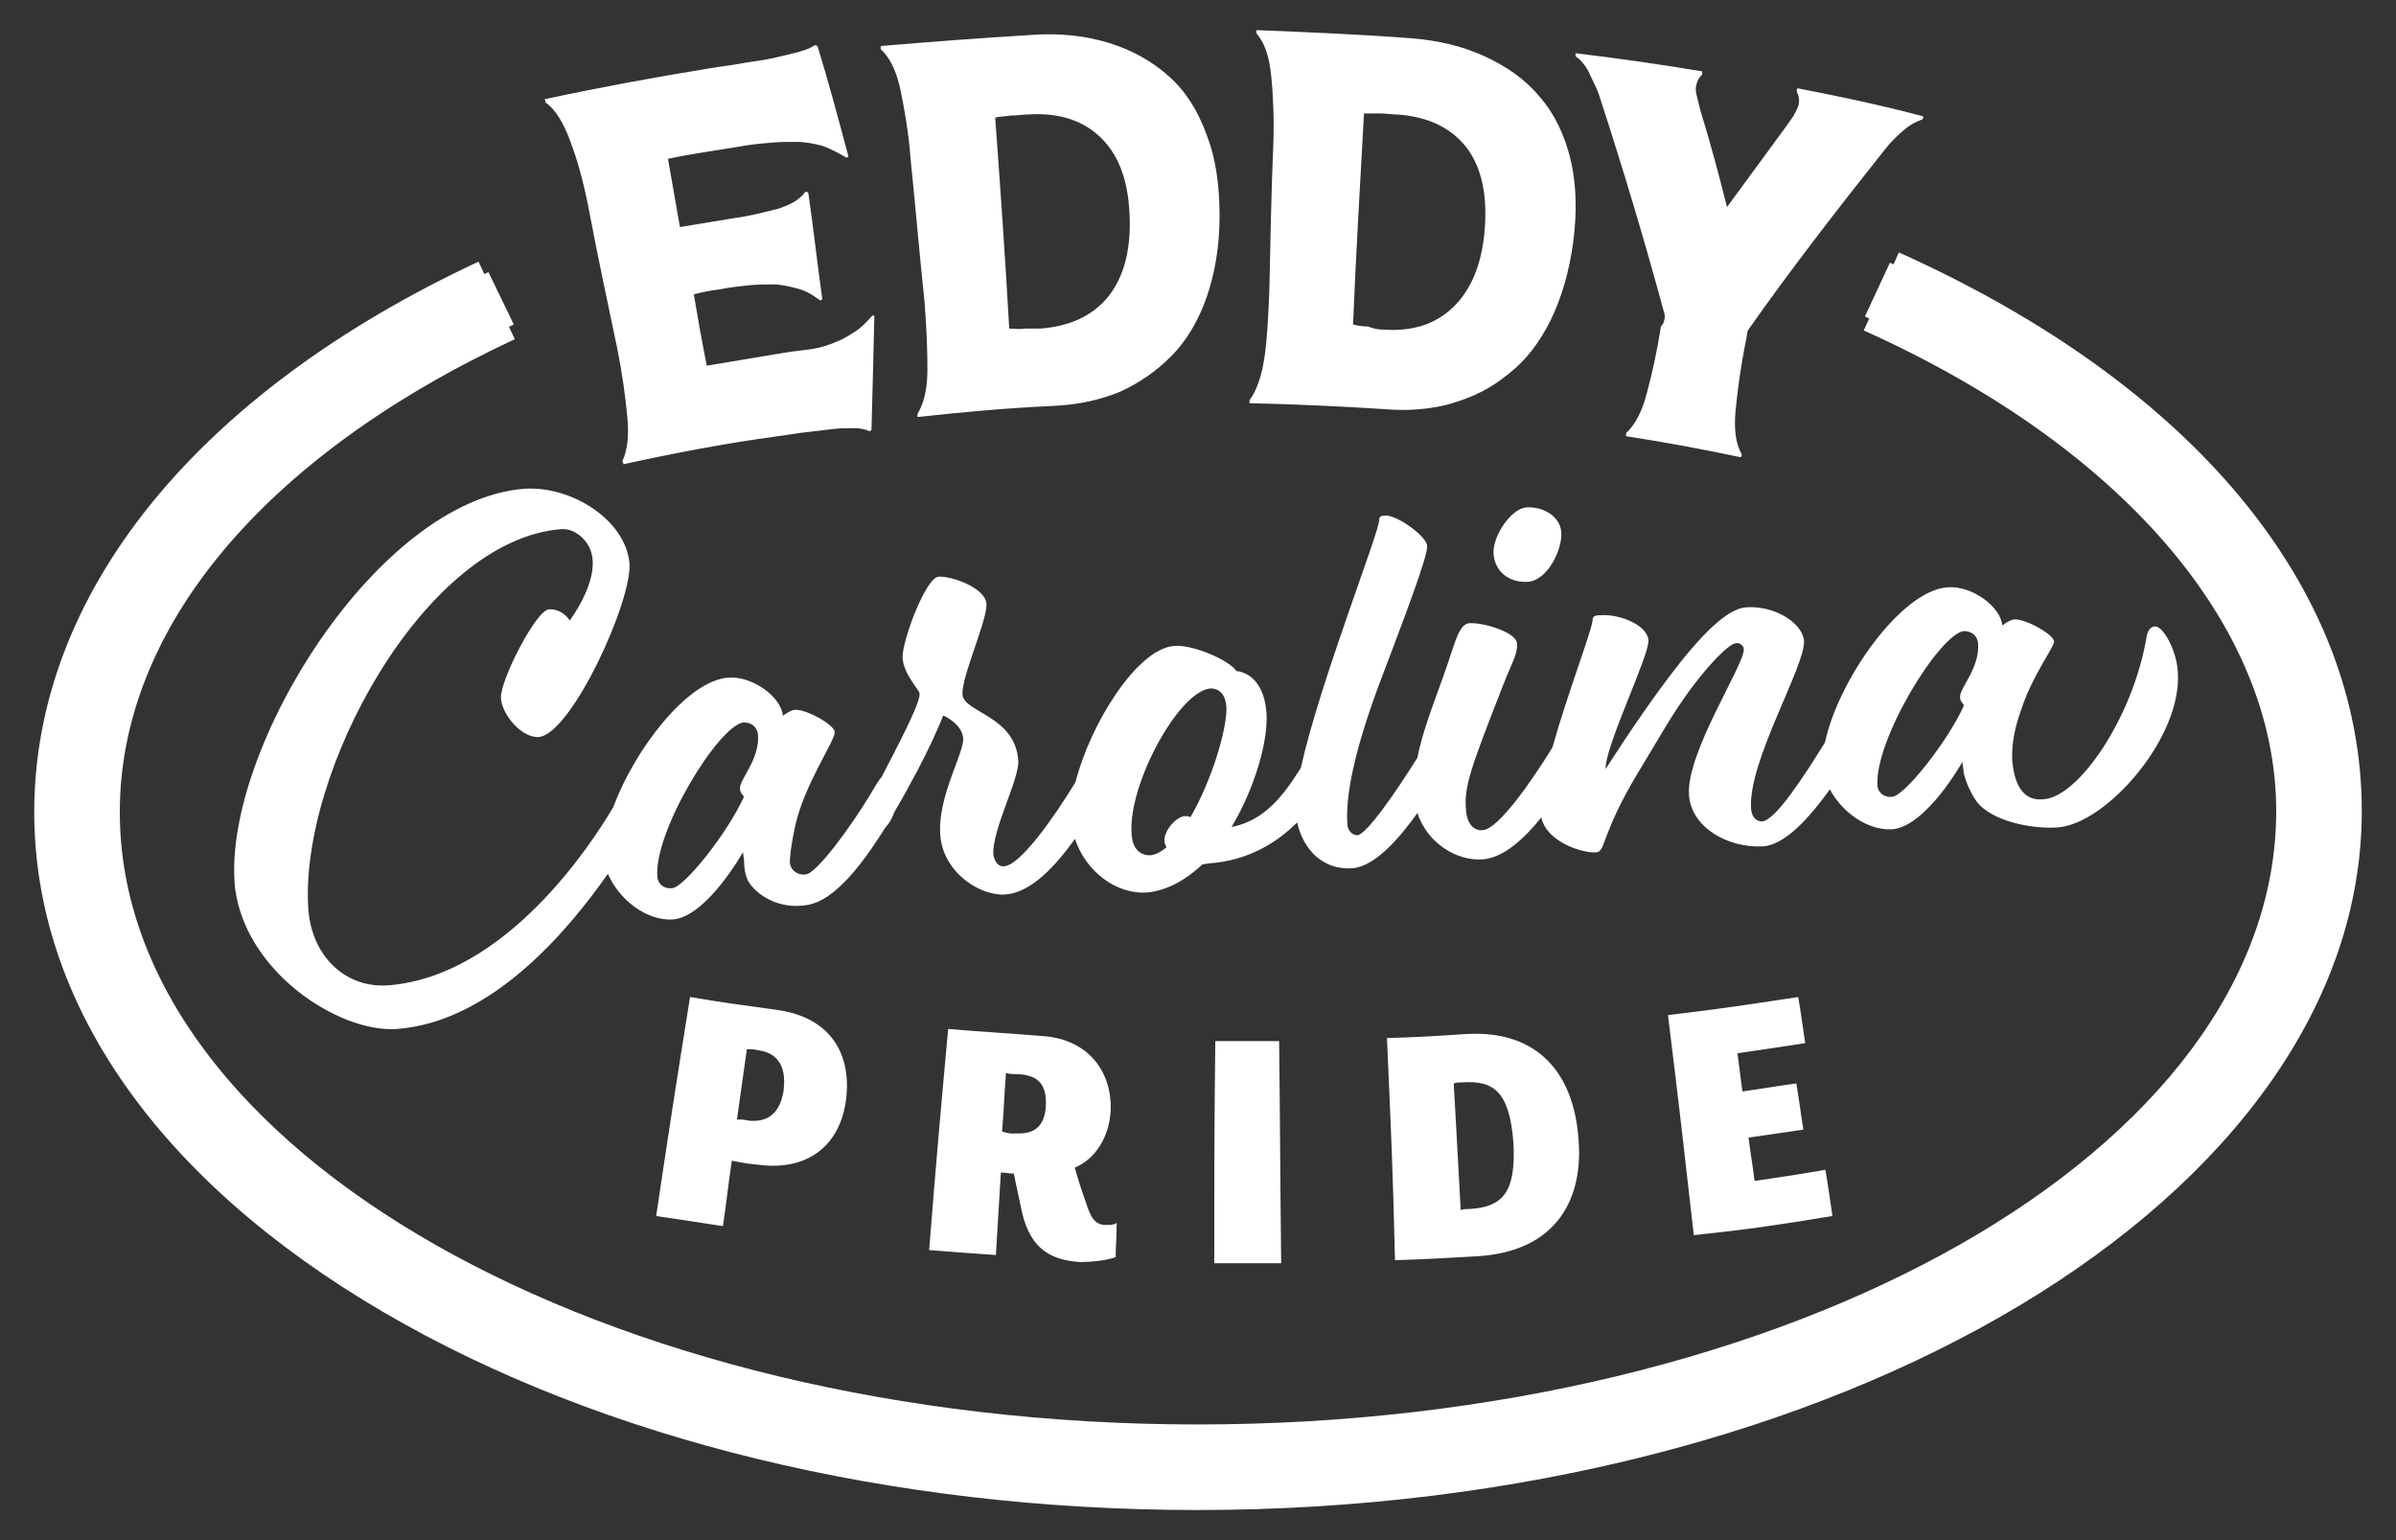 <?xml version="1.0" encoding="UTF-8"?>
<svg xmlns="http://www.w3.org/2000/svg" height="90" viewBox="0 0 140 90" width="140">
  <rect x="0" y="0" width="140" height="90" fill="#333333" stroke="none"/>
  <path d="m33.33 8.28c.41 1.06.76 2.35 1.05 3.82.52 2.76 1.11 5.52 1.69 8.28.29 1.47.47 2.76.58 3.93.12 1.17 0 2.06-.29 2.64.06.06.06.12.06.18 2.97-.65 6-1.23 9.03-1.64.52-.06 1.11-.18 1.63-.23.52-.06 1.05-.12 1.51-.18.47-.06.87-.06 1.28-.06s.7.06.93.18c.06 0 .06-.06.12-.06.06-2.23.12-4.46.17-6.7h-.12c-.35.41-.7.76-1.11 1-.41.29-.82.47-1.28.65-.47.18-.93.29-1.46.35-.47.06-1.05.12-1.63.23-1.4.23-2.8.47-4.19.7-.29-1.41-.52-2.76-.76-4.17.47-.12.99-.23 1.51-.29.58-.12 1.16-.18 1.63-.23.52-.06 1.05-.06 1.51-.06s.93.12 1.4.24.87.35 1.34.7c.06 0 .06-.06.12-.06-.29-2.06-.52-4.17-.82-6.23-.06-.06-.12-.06-.17-.06-.35.47-.87.76-1.63 1-.76.18-1.57.41-2.5.53-1.05.18-2.16.35-3.2.53-.23-1.35-.47-2.64-.7-3.99 1.34-.29 2.74-.47 4.08-.7.64-.12 1.22-.18 1.81-.23.58-.06 1.11-.06 1.63-.06s1.05.12 1.51.23c.47.18.93.41 1.4.7 0 0 .06-.06.12-.06-.58-2.17-1.16-4.35-1.81-6.46-.06-.06-.12-.06-.17-.06-.23.18-.58.29-.99.41-.47.12-.93.23-1.46.35-.52.12-1.11.18-1.75.29-.58.12-1.22.18-1.86.29-3.26.53-6.47 1.12-9.73 1.82.06.06.06.12.06.18.58.41 1.05 1.17 1.46 2.29zm19.87.94c.29 2.82.52 5.58.82 8.4.12 1.53.17 2.82.17 3.99s-.23 2-.58 2.58v.18c2.62-.29 5.3-.53 7.92-.65 1.46-.06 2.74-.35 3.9-.82 1.17-.53 2.16-1.23 3.03-2.11s1.57-2.06 2.04-3.41.76-2.94.76-4.76-.23-3.41-.76-4.76c-.52-1.41-1.22-2.53-2.21-3.41s-2.16-1.53-3.49-1.94-2.85-.59-4.49-.47c-3.03.18-6 .41-8.85.65v.18c.52.47.93 1.29 1.16 2.41s.47 2.47.58 3.93zm5.88-2.47c.35 0 .7-.06.99-.06 1.81-.12 3.26.35 4.31 1.41s1.57 2.58 1.63 4.64-.41 3.58-1.34 4.7c-.93 1.06-2.21 1.64-3.9 1.76h-.87c-.35.06-.7 0-.93 0-.23-4.11-.52-8.22-.82-12.33.23-.06.52-.06.93-.12zm25.8 16.8c1.22-.35 2.27-.88 3.26-1.7.99-.76 1.81-1.82 2.45-3.11s1.11-2.88 1.34-4.64c.23-1.82.17-3.41-.17-4.82-.35-1.41-.93-2.64-1.81-3.64-.82-1-1.92-1.76-3.2-2.35s-2.74-.94-4.37-1.06c-3.03-.23-6-.35-8.97-.47v.18c.47.53.76 1.35.87 2.53.12 1.17.17 2.53.12 3.99-.12 2.82-.17 5.64-.23 8.46-.06 1.53-.12 2.82-.29 3.99-.17 1.12-.47 1.94-.87 2.47v.18c2.62.06 5.3.18 7.92.35 1.4.12 2.74 0 3.96-.35zm-4.95-4.47c-.35 0-.64-.06-.87-.12.17-4.11.41-8.22.64-12.33h.93c.35 0 .7.06.99.06 1.81.12 3.15.76 4.08 1.94.87 1.17 1.22 2.76 1.05 4.82s-.82 3.52-1.86 4.52c-1.05 1-2.39 1.41-4.08 1.29-.29 0-.58-.06-.87-.18zm12.93-14.8c.23.47.47.94.58 1.29 1.4 4.29 2.68 8.57 3.84 12.86 0 .23-.06.47-.23.65-.23 1.47-.52 2.76-.82 3.88-.29 1.12-.7 1.88-1.22 2.35v.18c2.27.35 4.49.76 6.7 1.23.06-.06.06-.12.06-.18-.35-.59-.47-1.47-.35-2.64s.29-2.47.58-3.93c.06-.18.06-.41.12-.65 2.56-3.64 5.3-7.17 8.1-10.69.23-.29.58-.65.99-1s.76-.53 1.11-.65c.06-.06.06-.12.06-.18-2.45-.65-4.89-1.17-7.34-1.64-.06.06-.06.12-.06.18.12.23.17.47.12.76-.06.23-.17.41-.29.65-.12.18-.29.41-.41.59-1.17 1.59-2.33 3.17-3.49 4.76-.47-1.88-.99-3.82-1.57-5.7-.06-.23-.12-.47-.17-.7-.06-.23-.12-.47-.06-.7.06-.29.17-.47.35-.65v-.18c-2.45-.41-4.89-.76-7.4-1.06v.18c.29.18.58.53.82 1zm-79.16 47.28c.41 5.11 6.06 8.81 9.49 8.57 5.64-.42 10.13-5.93 12.33-9.07.62 1.47 2.23 2.77 3.81 2.67 1.98-.18 4.08-3.93 4.08-3.93l.06.41c0 .41.06 1 .29 1.35.58.88 1.86 1.53 3.2 1.35 1.89-.12 3.73-2.91 4.78-4.56.19-.19.37-.49.52-.9 2.1-3.58 2.85-5.64 2.85-5.64s1.11.47 1.17 1.35c.06.82-1.51 3.41-1.34 5.64s2.39 3.58 3.79 3.47c1.53-.09 2.99-1.72 4.08-3.25.63 1.91 2.43 3.28 4.25 3.13 1.17-.12 2.27-.76 3.2-1.64l.41-.06c2.25-.16 3.94-1.2 5.12-2.39.37 1.61 1.52 2.79 3.21 2.68 1.32-.09 2.74-1.72 3.82-3.23.59 1.79 2.32 2.81 3.81 2.71 1.24-.1 2.44-1.22 3.43-2.45.29 1.39 2.32 2.09 3.21 2.04.58-.06.23-1 2.5-4.76.87-1.41 1.75-3 2.62-4.23 1.34-1.94 2.68-3.23 3.03-3.23.18-.06.47.12.47.35.06.88-3.38 6.05-3.2 8.52.12 1.88 2.27 3.11 4.31 3 1.33-.08 2.79-1.76 3.92-3.33.71 1.33 2.2 2.42 3.66 2.33 1.98-.18 4.08-3.93 4.08-3.93l.06.41c0 .41.35 1.29.76 1.88.93 1.23 3.38 1.64 4.78 1.53 2.85-.23 7.28-5.29 6.99-9.1-.06-1.23-.87-2.7-1.34-2.64-.23 0-.41.23-.47.53-.76 4.7-3.96 9.46-6.06 9.57-1.28.12-1.69-1.06-1.8-2.23-.06-1 .17-2.06.52-3 .64-2 1.92-3.64 1.92-3.99 0-.41-1.69-1.35-2.33-1.29-.23 0-.7.35-.7.35-.06-1.06-1.75-2.35-3.2-2.23-2.74.2-6.41 5.49-7.15 9.06-1.21 1.95-2.9 4.57-3.68 4.62-.29 0-.58-.18-.64-.7-.23-2.76 3.2-8.4 3.09-9.87-.12-1.06-1.75-2.06-3.38-1.94-1.11.06-2.68 1.64-4.54 4.11s-3.67 5.34-3.67 5.34c-.06-1.29 2.56-6.64 2.5-7.52s-1.63-1.53-2.74-1.47c-.41 0-.52.06-.52.29-.08.71-1.48 4.32-2.35 7.44-1.19 1.94-3.16 4.77-4.06 4.83-.52.06-.93-.35-.99-1.17-.12-1.35.23-2.35 2.16-7.28.52-1.35.87-1.82.82-2.47-.06-.65-1.98-1.23-2.8-1.17-.47.06-.7.7-1.05 1.76-.63 2-1.57 4.09-1.97 6.1-1.17 1.87-2.94 4.47-3.51 4.53-.29 0-.58-.29-.58-.65-.12-1.53.35-4.11 1.81-8.05 1.51-3.99 2.91-7.64 2.85-8.22-.06-.59-1.81-1.82-2.45-1.76-.23 0-.35.06-.35.23.05.63-3.48 9.52-4.58 14.51-1.01 1.61-2.1 3.07-4.05 3.46 1.4-2.35 2.16-5.11 2.04-6.7-.17-2.17-1.51-2.41-1.75-2.41-.47-.7-2.68-1.59-3.67-1.47-2.16.19-4.88 4.57-5.74 7.96-1.18 1.94-3.2 4.85-4.16 4.91-.29.06-.58-.23-.64-.7-.06-1.47 1.51-4.35 1.46-5.46-.17-2.64-3.2-2.82-3.26-3.88s1.46-4.35 1.4-5.29-2.04-1.64-2.8-1.59c-.76.06-2.16 3.82-2.1 4.76s.99 1.88.99 2.06c.05.42-.65 1.89-2.22 4.89-.12.12-.3.4-.64.99-1.17 1.94-3.15 4.64-3.79 4.7-.41.06-.87-.18-.93-.7 0-.29.06-1 .35-2.29.58-2.41 2.33-4.87 2.27-5.34 0-.41-1.69-1.35-2.33-1.29-.23 0-.7.35-.7.35-.06-1.06-1.75-2.35-3.2-2.23-2.37.18-5.44 4.16-6.7 7.55-.02.03-.03.05-.05.09-1.22 2.06-6.23 9.81-13.11 10.34-2.39.18-4.43-1.59-4.66-4.4-.58-8.05 6.81-21.67 14.8-22.26.76-.06 1.75.7 1.81 1.82.12 1.59-1.34 3.52-1.34 3.52s-.41-.7-1.22-.65c-.76.06-2.85 4.17-2.8 5.17.06 1 1.22 2.35 2.21 2.29 1.92-.18 5.48-7.99 5.3-10.16-.23-2.53-3.38-4.52-6.12-4.35-8.62.65-17.53 15.15-16.95 23.02zm101.06-14.68c.41 0 .76.23.82.7.12 1.47-1.11 2.64-1.05 3.17 0 .23.12.29.23.47-.99 2.17-3.49 5.29-4.19 5.34-.41.06-.82-.18-.87-.65-.18-2.64 3.61-8.87 5.07-9.04zm-44.03 3.35c.52 0 .87.35.93 1.06.06 1.29-.87 4.35-2.1 6.46-.12-.06-.23-.06-.35-.06-.52.06-1.22.88-1.17 1.47 0 .12.06.23.12.35-.35.29-.7.47-.99.47-.47 0-.99-.29-1.05-1.23-.23-2.88 2.74-8.34 4.6-8.52zm-27.26 1.99c.41 0 .76.23.82.7.12 1.47-1.11 2.64-1.05 3.17 0 .23.12.29.23.47-.99 2.17-3.49 5.29-4.19 5.34-.41.06-.82-.18-.87-.65-.23-2.64 3.61-8.93 5.07-9.04zm43.8-9.86c.06 1 .87 1.7 1.98 1.64 1.17-.06 2.04-1.88 1.98-2.88-.06-.94-1.05-1.53-2.04-1.47-.87.06-1.98 1.64-1.92 2.7zm-41.82 26.66c-2.1-.29-3.09-.41-5.13-.76-.82 5.11-1.22 7.69-1.98 12.8 1.57.23 2.33.35 3.9.59.23-1.53.29-2.29.52-3.82.64.12.93.18 1.51.23 3.03.41 4.89-1.23 5.18-3.93.29-2.76-1.11-4.7-4.02-5.11zm.35 4.64c-.23 1.53-1.05 1.94-2.1 1.82-.23-.06-.35-.06-.64-.06.23-1.64.35-2.47.58-4.11.29 0 .41 0 .64.06.99.12 1.69.76 1.51 2.29zm19.1 1.17c.06-2.11-1.22-4.11-4.02-4.29-2.21-.18-3.32-.23-5.48-.41-.47 5.17-.7 7.75-1.11 12.92 1.57.12 2.33.18 3.9.29.12-1.94.17-2.88.29-4.82.29 0 .47.06.76.06.17.88.29 1.35.47 2.23.52 2.29 1.81 2.82 3.38 2.94.52 0 1.51-.06 2.1-.29 0-.76.06-1.17.06-2-.17.12-.35.12-.64.12-.58 0-.87-.35-1.17-1.35-.29-.82-.41-1.17-.64-2 1.16-.47 2.04-1.76 2.1-3.41zm-5.59 1.41c-.23 0-.41 0-.76-.12.12-1.35.12-2.06.23-3.41.29.06.41.06.7.06.99.06 1.69.41 1.63 1.82s-.87 1.7-1.81 1.64zm11.65 7.58h3.9c-.06-5.17-.06-7.81-.12-12.98h-3.73c-.06 5.17-.06 7.75-.06 12.98zm14.62-13.39c-1.81.12-2.74.18-4.54.23.23 5.17.35 7.75.47 12.98 1.92-.06 2.91-.12 4.83-.23 4.66-.29 6.23-3.41 5.88-6.99-.29-3.58-2.27-6.28-6.64-5.99zm.29 10.22c-.23 0-.35 0-.52.06-.17-2.94-.23-4.4-.41-7.4.23-.06.29-.06.52-.06 1.81-.12 2.74.53 2.97 3.52.17 3-.7 3.76-2.56 3.88zm19.22-12.39c-3.09.47-4.6.7-7.63 1.06.64 5.17.93 7.75 1.51 12.86 3.26-.35 4.89-.59 8.1-1.12-.17-1.12-.23-1.64-.41-2.7-1.69.29-2.5.41-4.14.65-.12-1-.23-1.53-.35-2.53 1.28-.18 1.92-.29 3.2-.47-.17-1.06-.23-1.64-.41-2.7-1.28.18-1.86.29-3.15.47-.12-.88-.17-1.35-.29-2.23 1.57-.23 2.39-.35 3.96-.59-.17-1.12-.23-1.64-.41-2.7zm5.86-43.51-.31.7-.21-.1-1.46 3.14.25.12-.32.7c15.09 6.78 24.1 17.28 24.1 28.08 0 19.77-28.28 35.85-63.03 35.85s-62.97-16.05-62.97-35.79c0-10.71 8.41-20.78 23.08-27.63l-.34-.72.28-.14-1.48-3.06-.24.12-.34-.73c-16.5 7.7-25.96 19.43-25.96 32.16 0 11.15 7.25 21.53 20.41 29.23 12.74 7.45 29.63 11.56 47.56 11.56 37.51 0 68.03-18.33 68.03-40.85 0-13.02-9.86-24.92-27.05-32.64z" fill="#fff"></path>
</svg>
